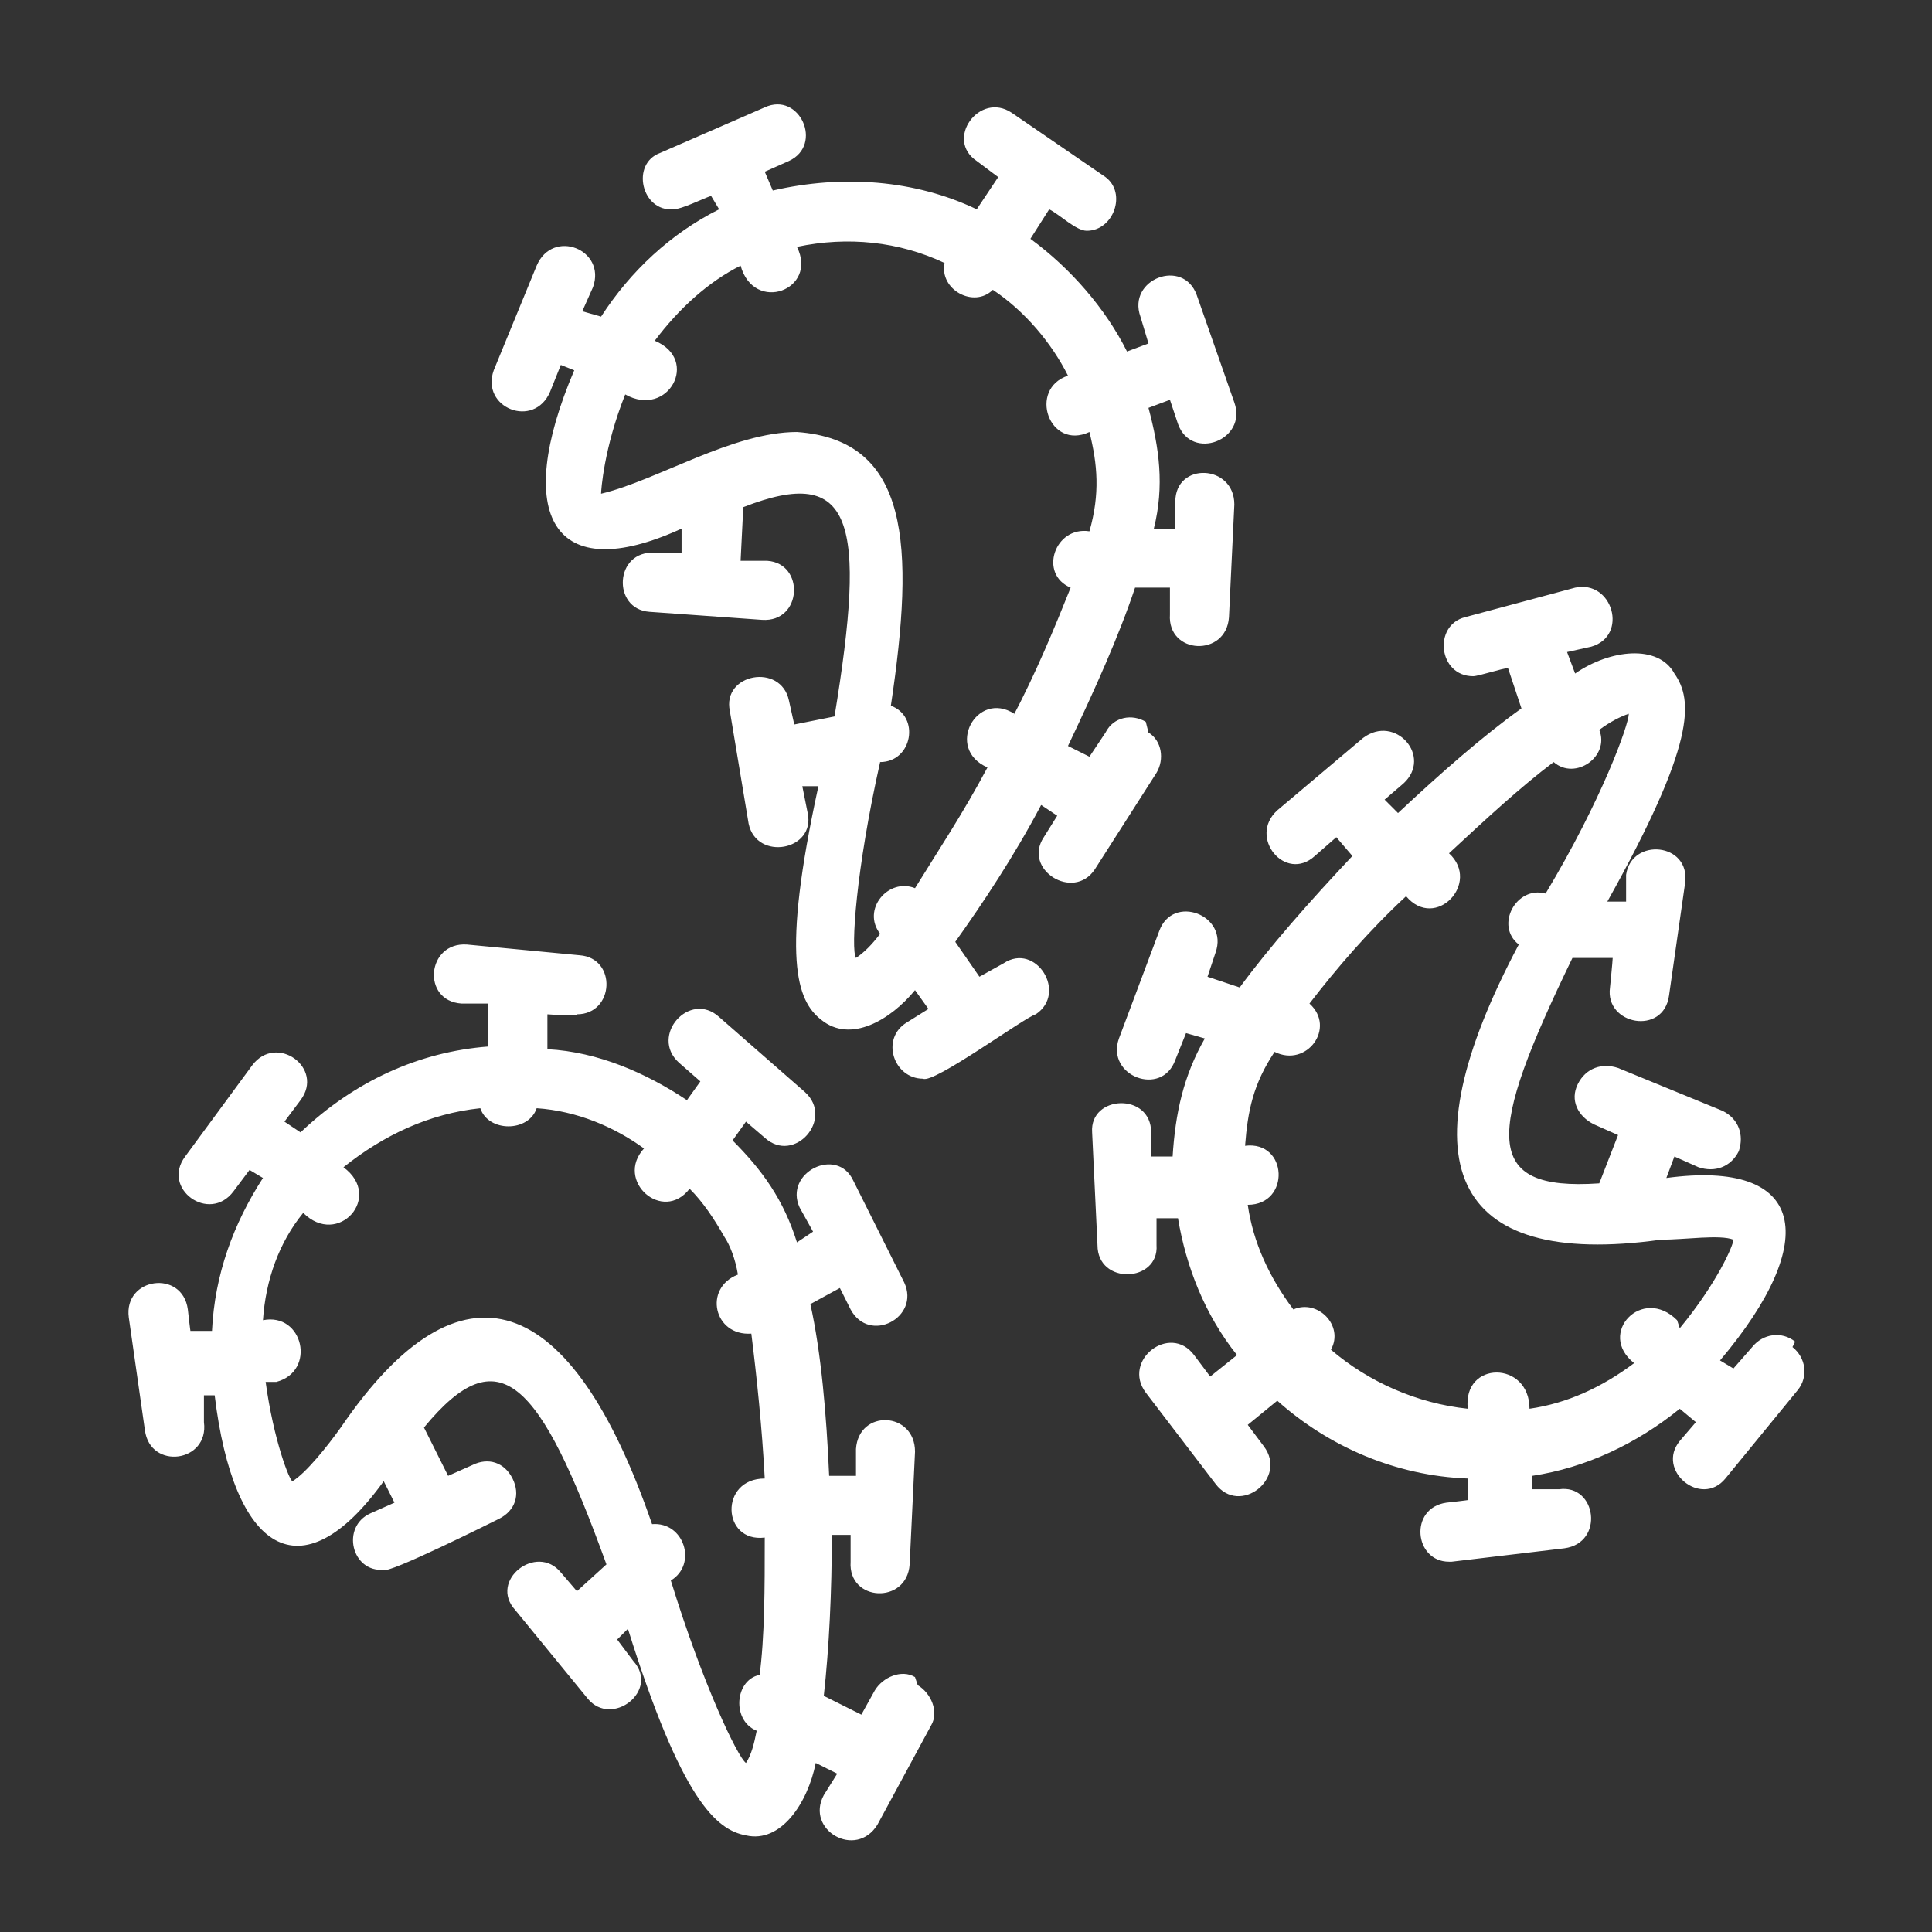 <?xml version="1.0" encoding="UTF-8"?>
<svg xmlns="http://www.w3.org/2000/svg" version="1.1" viewBox="0 0 72 72">
  <rect x="0" y="0" width="72" height="72" fill="#333333" stroke="none"/>
  <defs>
    <style>
      .cls-1 {
        fill: #fff;
      }
    </style>
  </defs>
  <!-- Generator: Adobe Illustrator 28.7.1, SVG Export Plug-In . SVG Version: 1.2.0 Build 142)  -->
  <g>
    <g id="Layer_1">
      <path class="cls-1" d="M62.5,49.2c-1.3-1.3-3,.5-1.6,1.6-1.2.9-2.5,1.5-3.9,1.7,0-1.8-2.5-1.8-2.3,0-1.9-.2-3.7-1-5.1-2.2.5-.9-.5-1.9-1.4-1.5-.9-1.2-1.5-2.5-1.7-3.9,1.6,0,1.5-2.4-.1-2.2.1-1.3.3-2.3,1.1-3.5,1.2.6,2.3-.9,1.3-1.8,1-1.3,2.2-2.7,3.6-4,1.1,1.3,2.8-.5,1.6-1.6,1.4-1.3,2.7-2.5,3.9-3.4.8.7,2.1-.2,1.7-1.2.4-.3.8-.5,1.1-.6,0,.4-1,3.2-3.1,6.7-1.1-.3-1.9,1.2-1,1.9-4.3,8.1-2.6,12.1,5.3,11,.9,0,2.2-.2,2.7,0,0,.2-.6,1.6-2,3.3M66.9,50c-.5-.4-1.2-.3-1.6.2l-.7.8-.5-.3c3.8-4.5,3.2-7.5-2-6.8l.3-.8.9.4c.6.2,1.2,0,1.5-.6.2-.6,0-1.2-.6-1.5l-3.9-1.6c-.6-.2-1.2,0-1.5.6s0,1.2.6,1.5l.9.4-.7,1.8c-4.4.3-4.2-1.8-1-8.4h1.5c0,.1-.1,1.1-.1,1.1-.2,1.4,2,1.8,2.2.3l.6-4.2c.2-1.5-2-1.7-2.2-.3v1c-.1,0-.7,0-.7,0,3.3-5.9,3.2-7.5,2.5-8.5-.6-1.1-2.4-.9-3.7,0l-.3-.8.9-.2c1.4-.4.8-2.5-.6-2.2l-4.1,1.1c-1.2.3-1,2.2.3,2.2.2,0,1.1-.3,1.3-.3l.5,1.5c-1.4,1-3,2.4-4.6,3.9l-.5-.5.7-.6c1.1-1-.3-2.6-1.5-1.7l-3.2,2.7c-1.1,1,.3,2.7,1.4,1.7l.8-.7.6.7c-1.6,1.7-3.1,3.4-4.2,4.9l-1.2-.4.3-.9c.5-1.4-1.6-2.2-2.1-.8l-1.5,4c-.5,1.4,1.6,2.2,2.1.8l.4-1,.7.2c-.8,1.4-1.1,2.8-1.2,4.4h-.8c0,0,0-.9,0-.9,0-1.5-2.3-1.4-2.2,0l.2,4.2c0,1.5,2.3,1.4,2.2,0v-1s.8,0,.8,0c.3,1.8,1,3.6,2.2,5.1l-1,.8-.6-.8c-.9-1.2-2.7.2-1.8,1.4l2.6,3.4c.9,1.2,2.7-.2,1.8-1.4l-.6-.8,1.1-.9c1.9,1.7,4.4,2.8,7.1,2.9v.8c.1,0-.8.1-.8.1-1.4.2-1.2,2.2.1,2.2h.1l4.2-.5c1.5-.2,1.2-2.4-.2-2.2h-1c0,.1,0-.5,0-.5,2-.3,3.9-1.2,5.5-2.5l.6.5-.6.7c-.9,1.1.8,2.5,1.7,1.4l2.7-3.3c.4-.5.3-1.2-.2-1.6M28.5,62.4c-1.1,0-1.3,1.7-.3,2.1-.1.5-.2.9-.4,1.2-.3-.2-1.6-2.9-2.8-6.8,1-.6.5-2.2-.7-2.1-3-8.7-7.1-10.2-11.6-3.6-.5.7-1.3,1.7-1.8,2-.1,0-.7-1.5-1-3.7h.4c1.5-.4,1-2.6-.5-2.3.1-1.5.6-2.9,1.5-4,1.3,1.3,3-.6,1.5-1.7,1.5-1.2,3.2-2,5.1-2.2.3.9,1.8.9,2.1,0,1.5.1,2.9.7,4,1.5-1.1,1.2.7,2.8,1.7,1.5.5.5.9,1.1,1.3,1.8.2.3.4.8.5,1.4-1.3.5-.9,2.3.5,2.2.2,1.6.4,3.5.5,5.4-1.7,0-1.6,2.4,0,2.2,0,1.9,0,3.7-.2,5.2M34.1,62.5c-.5-.3-1.2,0-1.5.5l-.5.9-1.4-.7c.2-1.8.3-3.9.3-6h.7v1c-.1,1.5,2.1,1.6,2.2.1l.2-4.2c0-1.5-2.1-1.6-2.2-.1v1h-1c-.1-2.3-.3-4.6-.7-6.4l1.1-.6.4.8c.7,1.3,2.6.3,2-1l-1.9-3.8c-.6-1.3-2.6-.3-2,1l.5.9-.6.4c-.5-1.6-1.3-2.7-2.4-3.8l.5-.7.7.6c1.1,1,2.6-.7,1.5-1.7l-3.2-2.8c-1.1-1-2.6.7-1.5,1.7l.8.7-.5.7c-1.5-1-3.3-1.8-5.2-1.9v-1.3c.1,0,1.1.1,1.1,0,1.4,0,1.5-2.1.1-2.2l-4.2-.4c-1.5-.1-1.7,2.1-.2,2.2h1c0,.1,0,1.6,0,1.6-2.6.2-5,1.3-7,3.2l-.6-.4.6-.8c.9-1.2-.9-2.5-1.8-1.3l-2.5,3.4c-.9,1.2.9,2.5,1.8,1.3l.6-.8.5.3c-1.1,1.7-1.8,3.6-1.9,5.7h-.8c0,.1-.1-.8-.1-.8-.2-1.5-2.4-1.2-2.2.3l.6,4.2c.2,1.5,2.4,1.2,2.2-.3v-1c-.1,0,.4,0,.4,0,.7,5.8,3.2,7.5,6.3,3.2l.4.8-.9.4c-1.1.5-.7,2.2.5,2.1.1.2,4.1-1.8,4.3-1.9.6-.3.8-.9.5-1.5-.3-.6-.9-.8-1.5-.5l-.9.4-.9-1.8c2.8-3.4,4.3-1.8,6.8,5.1l-1.1,1-.6-.7c-.9-1.1-2.7.3-1.7,1.4l2.7,3.3c.9,1.1,2.7-.3,1.7-1.4l-.6-.8.4-.4c2,6.4,3.3,7.5,4.4,7.7,1.3.3,2.3-1.2,2.6-2.7l.8.4-.5.8c-.7,1.3,1.2,2.4,2,1.1l2-3.7c.3-.5,0-1.2-.5-1.5M37.8,26.6c-1.4-.9-2.6,1.3-1,2-.9,1.7-1.9,3.2-2.7,4.5-1-.4-2,.8-1.3,1.7-.3.4-.6.7-.9.9-.2-.3,0-3.3.9-7.3,1.2,0,1.5-1.7.4-2.1.9-6,.7-9.9-3.5-10.2-2.4,0-5.2,1.8-7.3,2.3,0-.1.1-1.7.9-3.7,1.6.9,2.8-1.3,1.1-2,.9-1.2,2-2.2,3.2-2.8.5,1.8,2.9.9,2.1-.7,1.9-.4,3.8-.2,5.5.6-.2,1,1.1,1.7,1.8,1,1.2.8,2.2,2,2.8,3.2-1.5.5-.7,2.8.8,2.1.3,1.2.4,2.3,0,3.7-1.3-.2-1.9,1.6-.7,2.1-.6,1.5-1.3,3.2-2.2,4.9M42.7,26.9c-.5-.3-1.2-.2-1.5.4l-.6.9-.8-.4c1-2.1,1.9-4.1,2.5-5.9h1.3v1c-.1,1.5,2.1,1.6,2.2.1l.2-4.2c0-1.5-2.2-1.6-2.2-.1v1h-.8c.4-1.6.2-3-.2-4.5l.8-.3.3.9c.5,1.4,2.6.6,2.1-.8l-1.4-4c-.5-1.4-2.6-.6-2.1.8l.3,1-.8.3c-.8-1.6-2.1-3.1-3.6-4.2l.7-1.1c.4.2,1,.8,1.4.8,1,0,1.5-1.4.7-2l-3.5-2.4c-1.2-.8-2.5,1-1.3,1.8l.8.6-.8,1.2c-2.3-1.1-5-1.3-7.6-.7l-.3-.7.9-.4c1.3-.6.4-2.6-.9-2l-3.9,1.7c-1.1.4-.7,2.2.5,2.1.3,0,1.1-.4,1.4-.5l.3.5c-1.8.9-3.3,2.3-4.4,4l-.7-.2.4-.9c.5-1.4-1.5-2.2-2.1-.8l-1.6,3.9c-.5,1.4,1.5,2.2,2.1.8l.4-1,.5.2c-2.3,5.4-.8,8.1,4,5.9v.9s-1,0-1,0c-1.5-.1-1.6,2.1-.2,2.2l4.2.3c1.5.1,1.6-2.1.2-2.2h-1c0,0,.1-2,.1-2,4.1-1.6,4.6.5,3.4,7.8l-1.5.3-.2-.9c-.3-1.4-2.5-1-2.2.4l.7,4.2c.3,1.4,2.5,1,2.2-.4l-.2-1h.6c-1.4,6.4-.8,8,.1,8.7,1.1.9,2.6,0,3.5-1.1l.5.7-.8.5c-1,.6-.5,2.1.6,2.1.4.2,3.8-2.3,4.2-2.4,1.2-.8,0-2.7-1.2-1.9l-.9.5-.9-1.3c1-1.4,2.2-3.2,3.2-5.1l.6.4-.5.8c-.8,1.2,1.1,2.4,1.9,1.2l2.3-3.6c.3-.5.2-1.2-.3-1.5"/>
    </g>
  </g>
</svg>